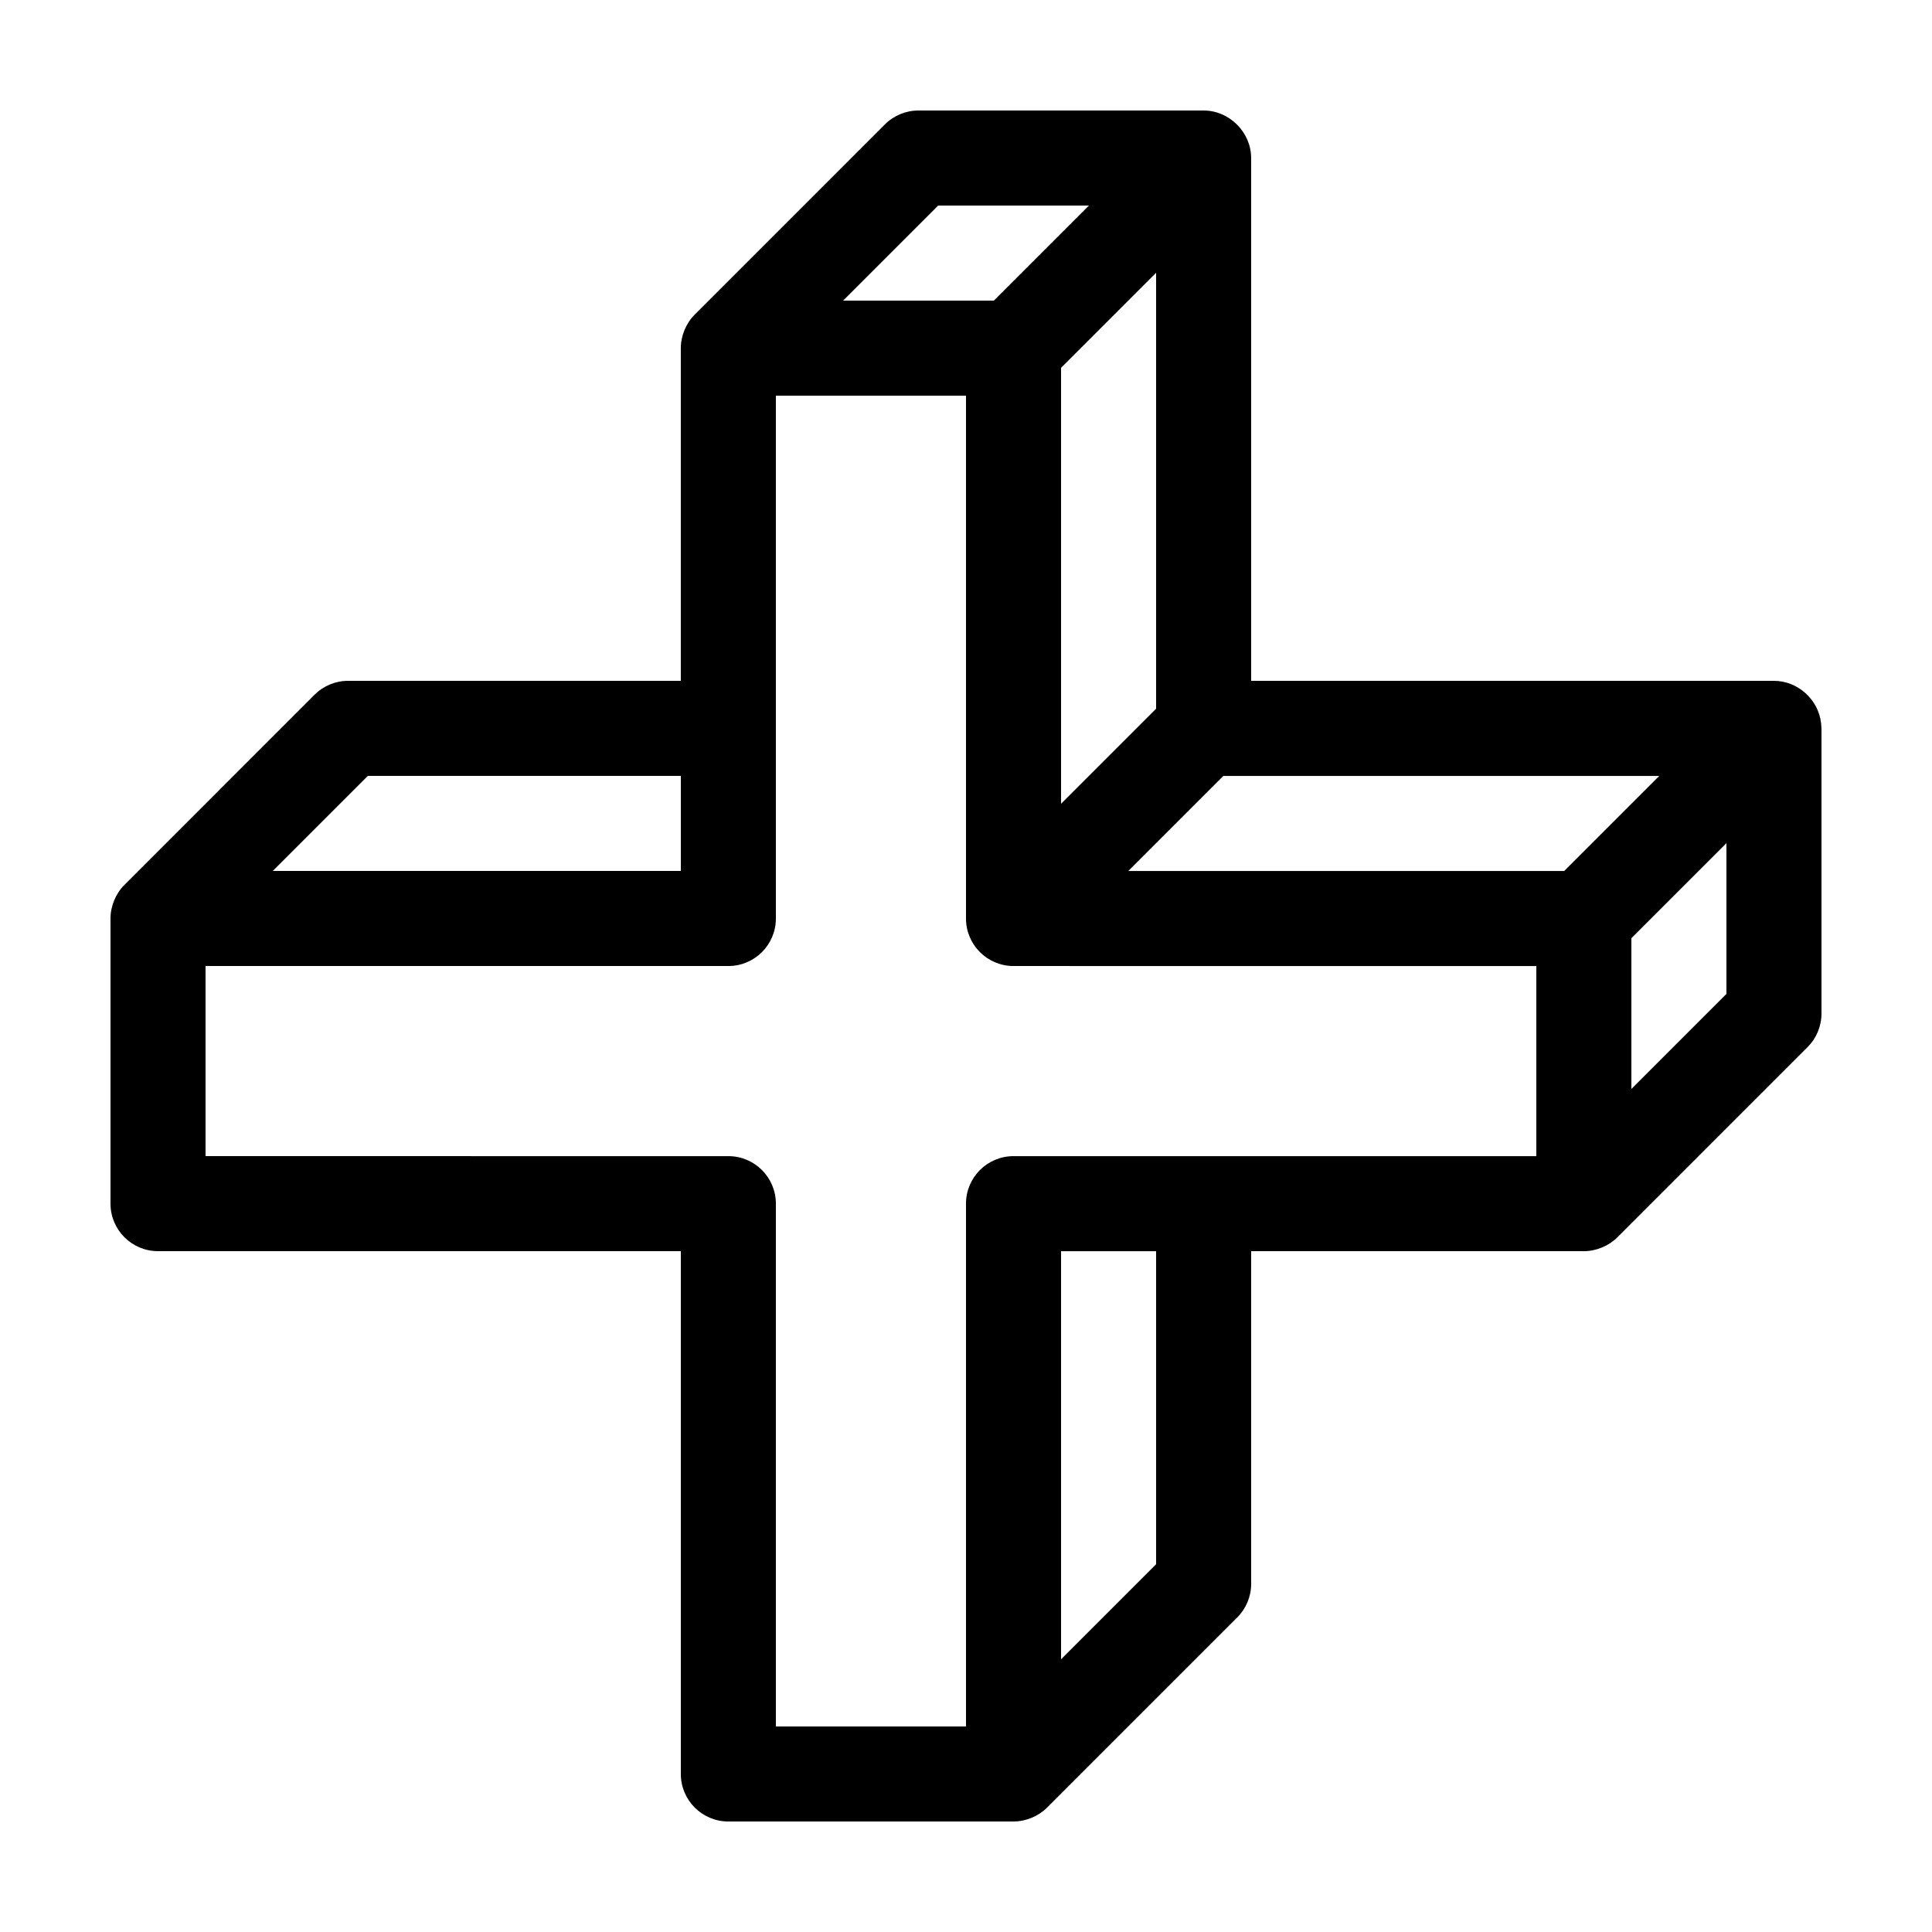 <?xml version="1.0" encoding="UTF-8"?>
<!-- Uploaded to: SVG Repo, www.svgrepo.com, Generator: SVG Repo Mixer Tools -->
<svg fill="#000000" width="800px" height="800px" version="1.1" viewBox="144 144 512 512" xmlns="http://www.w3.org/2000/svg">
 <path d="m626.6 335.61c-0.711-6.234-6.172-11.18-12.484-11.18h-138.55v-138.55c0-6.82-5.773-12.594-12.594-12.594h-75.57c-3.34 0-6.543 1.328-8.906 3.688l-50.367 50.367c-2.316 2.312-3.707 5.656-3.707 8.922v88.164h-88.164c-3.34 0-6.543 1.328-8.906 3.688l-50.367 50.371c-2.312 2.309-3.703 5.652-3.703 8.918v75.57c0 6.961 5.637 12.598 12.594 12.598h138.55v138.55c0 6.957 5.637 12.594 12.594 12.594h75.57c3.266 0 6.613-1.391 8.918-3.703l50.367-50.367c2.363-2.359 3.695-5.562 3.695-8.902v-88.168h88.168c3.266 0 6.613-1.391 8.918-3.703l50.367-50.367c2.359-2.363 3.688-5.566 3.688-8.906v-75.57c-0.035-0.457-0.07-0.922-0.105-1.379-0.633-5.75-0.074-0.566-0.004-0.039zm-233.98-137.13h39.953l-25.191 25.191h-39.953zm57.762 17.809v115.52l-25.191 25.191v-115.52zm-208.9 133.33h82.949v25.191h-108.14zm208.9 208.91-25.191 25.191v-108.14h25.191zm100.76-108.14h-138.55c-6.957 0-12.594 5.637-12.594 12.594v138.55h-50.383v-138.55c0-6.957-5.637-12.594-12.594-12.594l-138.55-0.004v-50.379h138.55c6.957 0 12.594-5.637 12.594-12.594v-138.55h50.383v138.55c0 6.957 5.637 12.594 12.594 12.594l138.55 0.004zm7.383-75.57h-115.52l25.191-25.191h115.52zm43 32.57-25.191 25.191v-39.953l25.191-25.191z"/>
</svg>